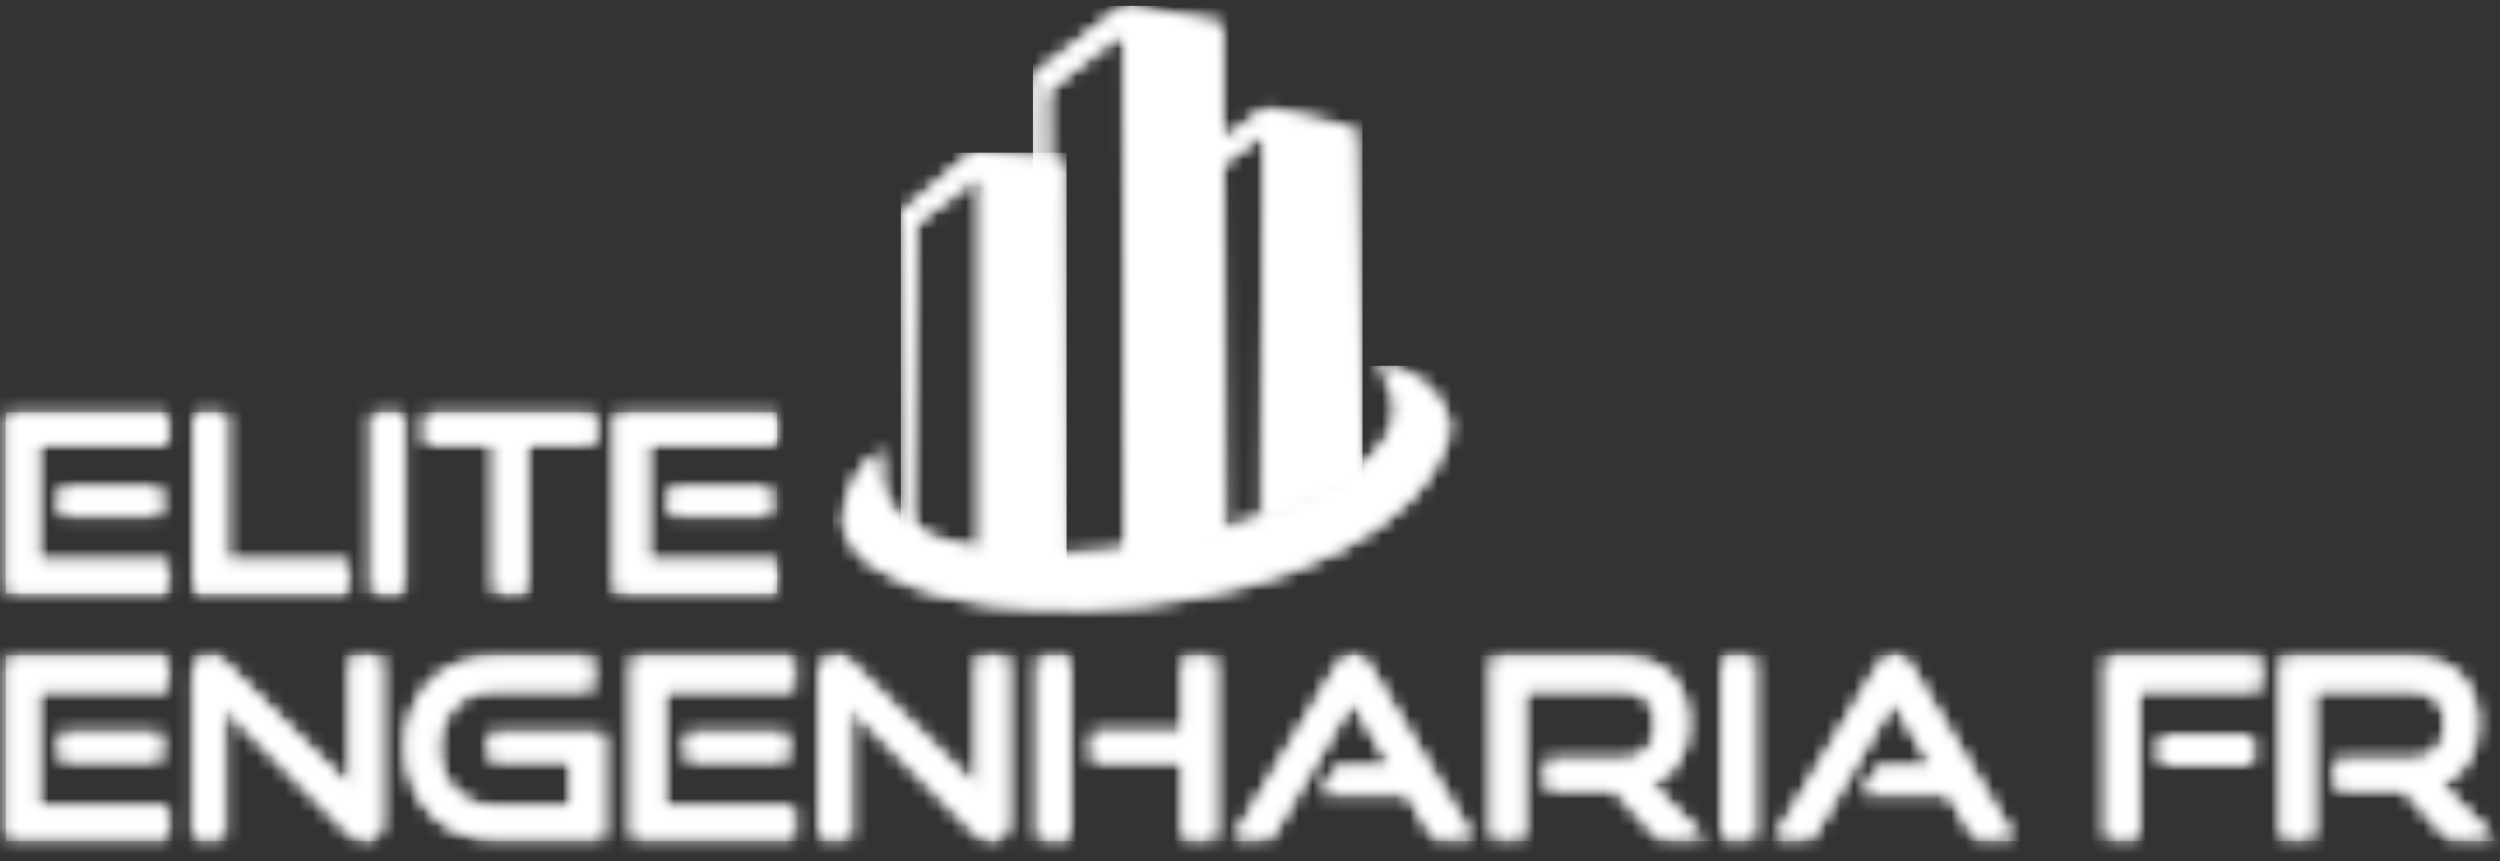 <svg xmlns="http://www.w3.org/2000/svg" width="180" height="62" viewBox="0 0 180 62" fill="none"><rect x="0" y="0" width="180" height="62" fill="#333333" stroke="none"/><mask id="mask0_2537_335" style="mask-type:luminance" maskUnits="userSpaceOnUse" x="64" y="10" width="13" height="33"><path d="M65.57 40.751L64.86 40.744L64.915 15.35L70.05 10.995L76.562 11.547L76.795 42.357L70.601 42.547V12.51L65.845 16.104L65.57 40.751Z" fill="white"></path></mask><g mask="url(#mask0_2537_335)"><path d="M76.789 10.995H64.86V42.547H76.789V10.995Z" fill="white"></path></g><mask id="mask1_2537_335" style="mask-type:luminance" maskUnits="userSpaceOnUse" x="74" y="0" width="25" height="42"><path d="M81.954 1.895L83.515 2.244L83.607 3.875L82.04 3.63L81.954 1.895ZM83.889 2.281L85.449 2.63L85.541 4.262L83.974 4.016L83.889 2.281ZM85.706 2.63L87.267 2.98L87.359 4.611L85.792 4.366L85.706 2.63ZM75.454 14.479L74.42 13.608L74.371 5.519L80.963 0.417L87.904 1.729L87.953 9.48C87.953 10.051 88.332 9.947 88.706 9.695L91.056 7.849L97.537 9.321L98.094 34.501L90.915 37.641L91.056 9.53L88.002 11.756L88.142 39.107L81.049 41.603L80.975 2.992C80.975 2.453 80.841 2.299 80.345 2.637L75.412 6.488L75.461 14.466L75.454 14.479Z" fill="white"></path></mask><g mask="url(#mask1_2537_335)"><path d="M98.094 0.423H74.371V41.615H98.094V0.423Z" fill="white"></path></g><mask id="mask2_2537_335" style="mask-type:luminance" maskUnits="userSpaceOnUse" x="0" y="29" width="56" height="14"><path d="M55.459 37.065V35.145H48.242V37.065H55.459ZM55.96 42.731V40.456H46.584V31.975H55.942V29.7H44.325V42.737H55.96V42.731ZM37.88 42.731V31.969H42.819V29.694H30.664V31.969H35.603V42.731H37.874H37.88ZM29.054 42.731V29.694H26.784V42.731H29.054ZM25.027 42.731V40.456H16.275V29.694H14.004V42.731H25.027ZM11.55 37.065V35.145H4.339V37.065H11.556H11.55ZM12.051 42.731V40.456H2.675V31.975H12.033V29.7H0.416V42.737H12.051V42.731Z" fill="white"></path></mask><g mask="url(#mask2_2537_335)"><path d="M55.954 29.694H0.416V42.731H55.954V29.694Z" fill="white"></path></g><mask id="mask3_2537_335" style="mask-type:luminance" maskUnits="userSpaceOnUse" x="0" y="47" width="180" height="14"><path d="M179.584 60.393L175.667 56.431C177.35 55.788 178.354 54.261 178.354 52.108C178.354 49.201 176.597 47.355 173.628 47.355H164.289V60.393H166.541V49.63H173.628C175.183 49.63 176.113 50.458 176.113 52.139C176.113 53.819 175.257 54.757 173.628 54.757H168.206V56.769H173.072L176.364 60.393H179.584ZM162.171 54.996V53.003H155.585V54.996H162.171ZM153.92 60.393V49.63H162.709V47.355H151.668V60.393H153.92ZM145.003 60.393L137.505 47.913C137.236 47.466 136.911 47.177 136.415 47.177C135.92 47.177 135.577 47.466 135.308 47.913L127.828 60.393H130.423L136.33 50.385L139.231 55.26H135.24L134.163 57.106H140.32L142.273 60.387H145.009L145.003 60.393ZM126.316 60.393V47.355H124.046V60.393H126.316ZM122.736 60.393L118.819 56.431C120.502 55.788 121.506 54.261 121.506 52.108C121.506 49.201 119.749 47.355 116.781 47.355H107.441V60.393H109.693V49.63H116.781C118.335 49.63 119.266 50.458 119.266 52.139C119.266 53.819 118.409 54.757 116.781 54.757H111.358V56.769H116.224L119.516 60.393H122.736ZM106.039 60.393L98.541 47.913C98.272 47.466 97.948 47.177 97.452 47.177C96.956 47.177 96.613 47.466 96.344 47.913L88.865 60.393H91.46L97.366 50.385L100.267 55.26H96.277L95.199 57.106H101.357L103.309 60.387H106.045L106.039 60.393ZM77.009 60.448V47.355H74.738V60.448H77.009ZM87.475 60.448V47.355H85.204V52.752H78.656V54.776H85.204V60.442H87.475V60.448ZM70.368 60.074C70.693 60.399 71.029 60.559 71.409 60.559C72.07 60.559 72.535 60.056 72.535 59.197V47.251H70.368V56.793L61.187 47.662C60.845 47.318 60.563 47.196 60.22 47.196C59.504 47.196 59.057 47.717 59.057 48.557V60.393H61.224V50.851L70.368 60.068V60.074ZM56.658 54.727V52.807H49.442V54.727H56.658ZM57.154 60.393V58.118H47.777V49.637H57.136V47.361H45.519V60.399H57.154V60.393ZM43.432 60.393V52.807H35.267V54.727H41.136V58.118H35.567C33.222 58.118 31.521 56.309 31.521 53.85C31.521 51.39 33.241 49.637 35.567 49.637H42.618V47.361H35.567C31.931 47.361 29.25 49.906 29.25 53.745C29.25 57.584 31.937 60.399 35.567 60.399H43.425L43.432 60.393ZM25.26 60.074C25.584 60.399 25.921 60.559 26.3 60.559C26.961 60.559 27.426 60.056 27.426 59.197V47.251H25.26V56.793L16.079 47.662C15.736 47.318 15.454 47.196 15.112 47.196C14.396 47.196 13.949 47.717 13.949 48.557V60.393H16.116V50.851L25.26 60.068V60.074ZM11.55 54.727V52.807H4.339V54.727H11.556H11.55ZM12.051 60.393V58.118H2.675V49.637H12.033V47.361H0.416V60.399H12.051V60.393Z" fill="white"></path></mask><g mask="url(#mask3_2537_335)"><path d="M179.584 47.177H0.416V60.559H179.584V47.177Z" fill="white"></path></g><mask id="mask4_2537_335" style="mask-type:luminance" maskUnits="userSpaceOnUse" x="60" y="26" width="45" height="18"><path d="M60.747 37.782C60.747 35.495 61.891 33.465 63.55 32.41C59.951 47.245 109.307 37.556 99.153 26.339C101.84 26.339 104.331 28.823 104.331 31.012C100.769 45.7 63.091 47.447 60.747 37.782Z" fill="white"></path></mask><g mask="url(#mask4_2537_335)"><path d="M109.301 26.339H59.951V47.441H109.301V26.339Z" fill="white"></path></g><mask id="mask5_2537_335" style="mask-type:luminance" maskUnits="userSpaceOnUse" x="74" y="0" width="25" height="42"><path d="M81.954 1.895L83.515 2.244L83.607 3.875L82.04 3.63L81.954 1.895ZM83.889 2.281L85.449 2.63L85.541 4.262L83.974 4.016L83.889 2.281ZM85.706 2.63L87.267 2.98L87.359 4.611L85.792 4.366L85.706 2.63ZM75.454 14.479L74.42 13.608L74.371 5.519L80.963 0.417L87.904 1.729L87.953 9.48C87.953 10.051 88.332 9.947 88.706 9.695L91.056 7.849L97.537 9.321L98.094 34.501L90.915 37.641L91.056 9.53L88.002 11.756L88.142 39.107L81.049 41.603L80.975 2.992C80.975 2.453 80.841 2.299 80.345 2.637L75.412 6.488L75.461 14.466L75.454 14.479Z" fill="white"></path></mask><g mask="url(#mask5_2537_335)"><path d="M98.094 0.423H74.371V41.615H98.094V0.423Z" fill="white"></path></g><mask id="mask6_2537_335" style="mask-type:luminance" maskUnits="userSpaceOnUse" x="0" y="29" width="56" height="14"><path d="M0.416 42.731V29.7H12.027V31.975H2.675V40.456H12.051V42.731H0.416ZM4.333 37.065V35.145H11.543V37.065H4.333ZM14.004 42.731V29.7H16.275V40.456H25.027V42.731H14.004ZM26.784 42.731V29.7H29.054V42.731H26.784ZM35.603 42.731V31.975H30.664V29.7H42.813V31.975H37.874V42.731H35.603ZM44.319 42.731V29.7H55.93V31.975H46.572V40.456H55.948V42.731H44.319ZM48.242 37.065V35.145H55.452V37.065H48.242Z" fill="white"></path></mask><g mask="url(#mask6_2537_335)"><path d="M258.858 -58.867H-105.488V457.427H258.858V-58.867Z" fill="white"></path></g><mask id="mask7_2537_335" style="mask-type:luminance" maskUnits="userSpaceOnUse" x="0" y="47" width="180" height="14"><path d="M0.416 60.393V47.361H12.027V49.637H2.675V58.118H12.051V60.393H0.416ZM4.333 54.733V52.813H11.543V54.733H4.333ZM16.116 50.857V60.393H13.949V48.557C13.949 47.717 14.396 47.196 15.112 47.196C15.454 47.196 15.736 47.318 16.079 47.662L25.26 56.787V47.251H27.426V59.191C27.426 60.05 26.961 60.553 26.3 60.553C25.927 60.553 25.584 60.393 25.26 60.068L16.116 50.851V50.857ZM35.567 60.393C31.937 60.393 29.25 57.523 29.25 53.739C29.25 49.955 31.937 47.355 35.567 47.355H42.618V49.63H35.567C33.241 49.63 31.521 51.372 31.521 53.843C31.521 56.315 33.222 58.112 35.567 58.112H41.13V54.72H35.261V52.801H43.419V60.387H35.567V60.393ZM45.519 60.393V47.361H57.13V49.637H47.771V58.118H57.148V60.393H45.519ZM49.442 54.733V52.813H56.652V54.733H49.442ZM61.218 50.857V60.393H59.051V48.557C59.051 47.717 59.498 47.196 60.214 47.196C60.557 47.196 60.839 47.318 61.181 47.662L70.362 56.787V47.251H72.529V59.191C72.529 60.05 72.064 60.553 71.403 60.553C71.029 60.553 70.686 60.393 70.362 60.068L61.218 50.851V50.857ZM74.732 60.448V47.361H77.003V60.448H74.732ZM85.198 60.448V54.782H78.649V52.758H85.198V47.361H87.469V60.448H85.198ZM103.291 60.393L101.338 57.112H95.181L96.252 55.266H100.243L97.342 50.391L91.435 60.393H88.84L96.32 47.913C96.589 47.466 96.925 47.177 97.427 47.177C97.929 47.177 98.248 47.466 98.517 47.913L106.014 60.393H103.279H103.291ZM119.51 60.393L116.217 56.769H111.352V54.763H116.774C118.403 54.763 119.259 53.831 119.259 52.145C119.259 50.458 118.329 49.637 116.774 49.637H109.687V60.393H107.434V47.361H116.774C119.743 47.361 121.5 49.207 121.5 52.114C121.5 54.267 120.496 55.788 118.813 56.438L122.73 60.399H119.51V60.393ZM124.04 60.393V47.361H126.31V60.393H124.04ZM142.261 60.393L140.308 57.112H134.151L135.222 55.266H139.212L136.311 50.391L130.405 60.393H127.81L135.289 47.913C135.559 47.466 135.895 47.177 136.397 47.177C136.899 47.177 137.217 47.466 137.486 47.913L144.984 60.393H142.248H142.261ZM151.662 60.393V47.361H162.703V49.637H153.92V60.393H151.668H151.662ZM155.579 54.996V53.003H162.165V54.996H155.579ZM176.358 60.393L173.065 56.769H168.2V54.763H173.622C175.25 54.763 176.107 53.831 176.107 52.145C176.107 50.458 175.177 49.637 173.622 49.637H166.535V60.393H164.282V47.361H173.622C176.591 47.361 178.347 49.207 178.347 52.114C178.347 54.267 177.344 55.788 175.661 56.438L179.578 60.399H176.358V60.393Z" fill="white"></path></mask><g mask="url(#mask7_2537_335)"><path d="M258.858 -58.867H-105.488V457.427H258.858V-58.867Z" fill="white"></path></g><mask id="mask8_2537_335" style="mask-type:luminance" maskUnits="userSpaceOnUse" x="64" y="10" width="13" height="33"><path d="M65.57 40.751L64.86 40.744L64.915 15.35L70.05 10.995L76.562 11.547L76.795 42.357L70.601 42.547V12.51L65.845 16.104L65.57 40.751Z" fill="white"></path></mask><g mask="url(#mask8_2537_335)"><path d="M76.789 10.995H64.86V42.547H76.789V10.995Z" fill="white"></path></g><mask id="mask9_2537_335" style="mask-type:luminance" maskUnits="userSpaceOnUse" x="60" y="26" width="45" height="18"><path d="M60.747 37.782C60.747 35.495 61.891 33.465 63.55 32.41C59.951 47.245 109.307 37.556 99.153 26.339C101.84 26.339 104.331 28.823 104.331 31.012C100.769 45.7 63.091 47.447 60.747 37.782Z" fill="white"></path></mask><g mask="url(#mask9_2537_335)"><path d="M109.301 26.339H59.951V47.441H109.301V26.339Z" fill="white"></path></g></svg>